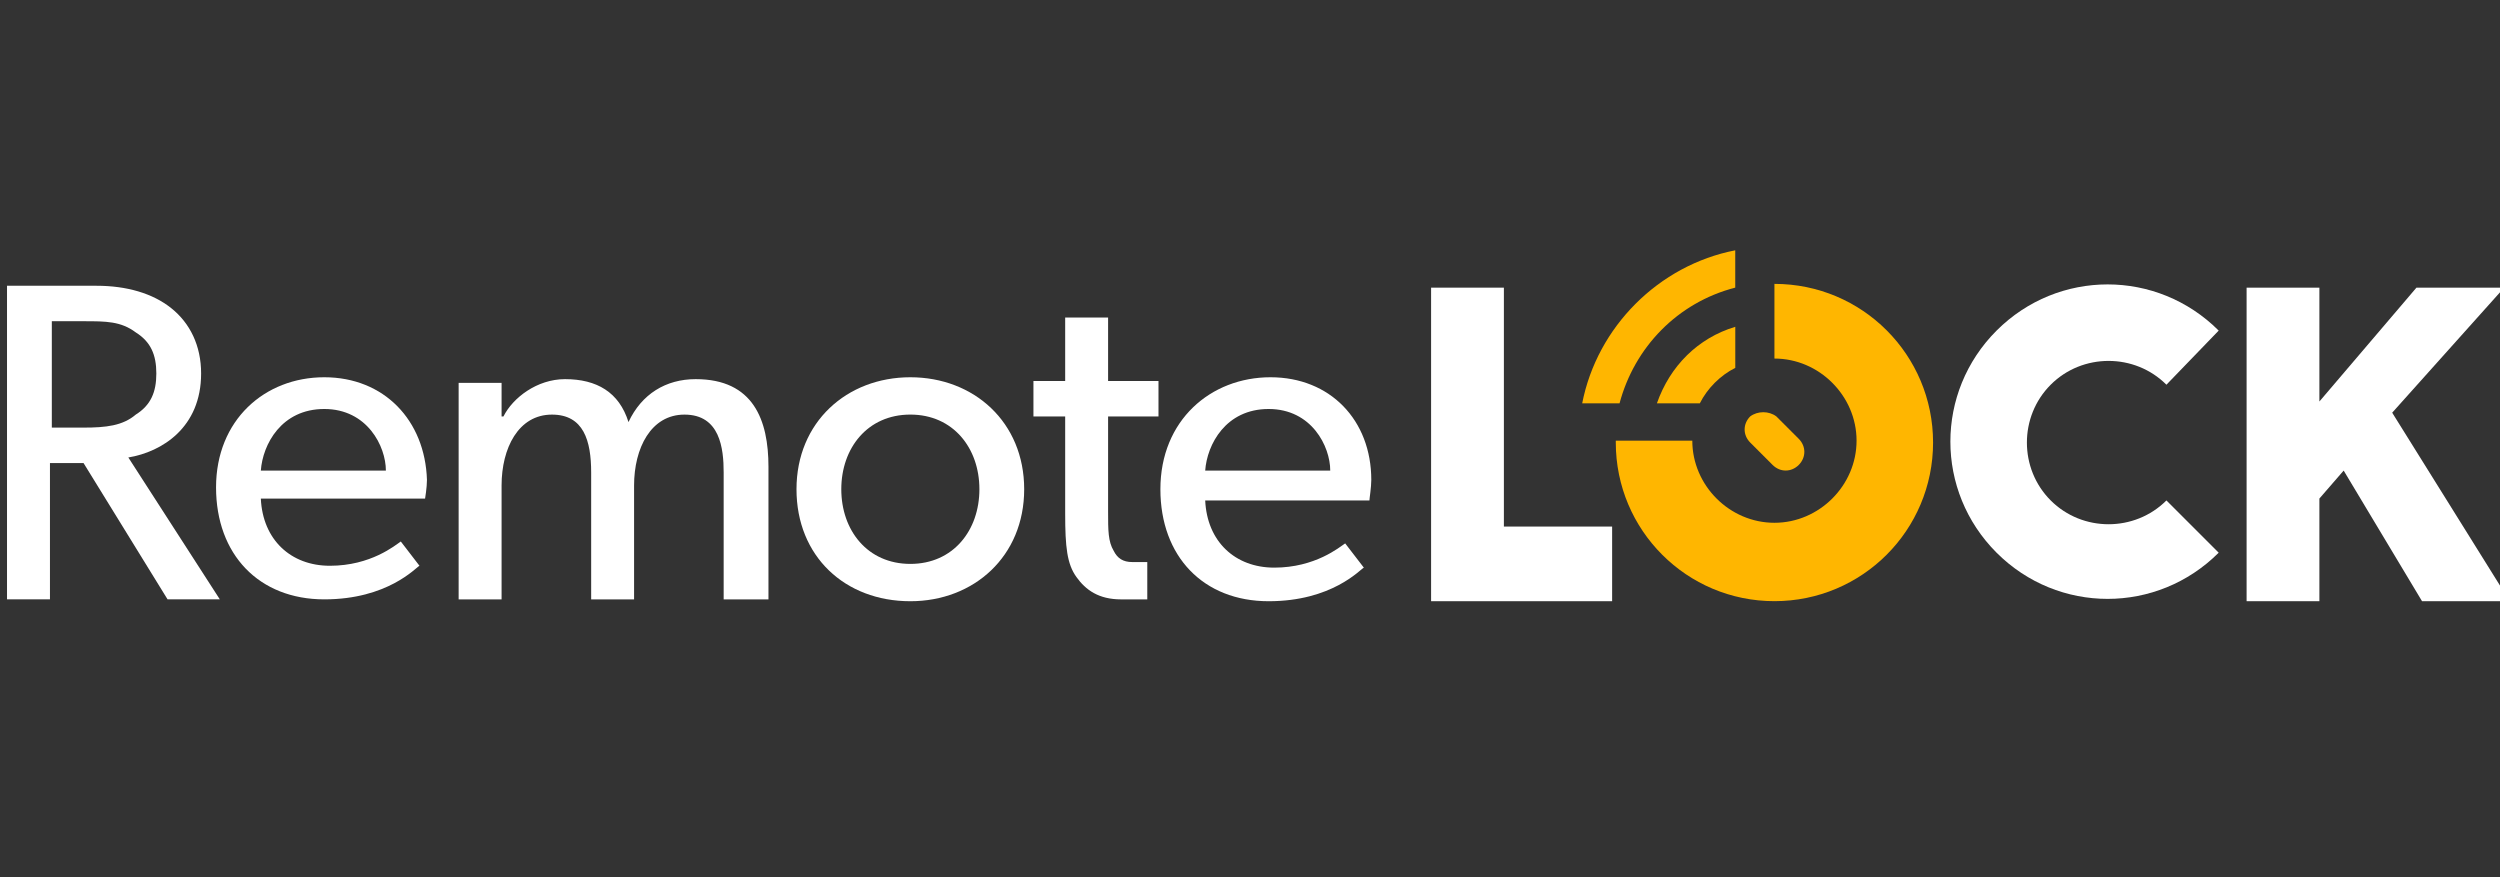 <svg width="114" height="40" viewBox="0 0 114 40" fill="none" xmlns="http://www.w3.org/2000/svg">
<rect x="0" y="0" width="114" height="40" fill="#333333" stroke="none"/>
<g clip-path="url(#clip0_2287_7638)">
<g clip-path="url(#clip1_2287_7638)">
<path d="M9.171 17.031C9.171 15.755 8.661 14.733 7.81 14.053C6.959 13.372 5.767 13.031 4.405 13.031H0.32V27.329H2.278V21.116H3.81L7.64 27.329H10.023L5.852 20.861C7.384 20.606 9.171 19.499 9.171 17.031ZM3.81 19.499H2.363V14.648H3.81C4.831 14.648 5.512 14.648 6.193 15.159C6.874 15.585 7.129 16.18 7.129 17.031C7.129 17.882 6.874 18.478 6.193 18.904C5.597 19.414 4.831 19.499 3.81 19.499Z" fill="white"/>
<path d="M14.788 17.203C12.064 17.203 9.852 19.161 9.852 22.224C9.852 25.288 11.809 27.331 14.788 27.331C17.681 27.331 18.958 25.884 19.128 25.799L18.277 24.692C18.022 24.863 16.915 25.799 15.043 25.799C13.256 25.799 11.979 24.607 11.894 22.735H19.384C19.384 22.735 19.469 22.224 19.469 21.884C19.384 19.161 17.511 17.203 14.788 17.203ZM11.894 21.459C11.979 20.267 12.83 18.65 14.788 18.65C16.745 18.65 17.596 20.352 17.596 21.459H11.894Z" fill="white"/>
<path d="M31.723 17.289C30.361 17.289 29.255 17.97 28.659 19.247C28.233 17.885 27.212 17.289 25.765 17.289C24.489 17.289 23.382 18.14 22.957 18.991H22.872V17.459H20.914V27.332H22.872V22.14C22.872 20.438 23.637 18.906 25.169 18.906C26.616 18.906 26.957 20.098 26.957 21.544V27.332H28.914V22.14C28.914 20.438 29.68 18.906 31.212 18.906C32.829 18.906 32.999 20.438 32.999 21.544V27.332H35.042V21.289C35.042 19.161 34.361 17.289 31.723 17.289Z" fill="white"/>
<path d="M41.512 17.203C38.618 17.203 36.32 19.246 36.32 22.309C36.32 25.373 38.533 27.416 41.512 27.416C44.406 27.416 46.703 25.373 46.703 22.309C46.703 19.246 44.406 17.203 41.512 17.203ZM41.512 25.714C39.554 25.714 38.363 24.182 38.363 22.309C38.363 20.437 39.554 18.905 41.512 18.905C43.469 18.905 44.661 20.437 44.661 22.309C44.661 24.182 43.469 25.714 41.512 25.714Z" fill="white"/>
<path d="M50.529 14.48H48.572V17.374H47.125V18.991H48.572V23.417C48.572 24.949 48.657 25.715 49.083 26.31C49.508 26.906 50.104 27.332 51.125 27.332H52.316V25.63H51.636C51.21 25.63 50.955 25.459 50.785 25.119C50.529 24.693 50.529 24.183 50.529 23.332V18.991H52.827V17.374H50.529V14.48Z" fill="white"/>
<path d="M62.531 21.884C62.531 19.161 60.659 17.203 57.935 17.203C55.212 17.203 52.914 19.161 52.914 22.309C52.914 25.373 54.871 27.416 57.85 27.416C60.744 27.416 62.02 25.969 62.191 25.884L61.34 24.778C61.084 24.948 59.978 25.884 58.106 25.884C56.318 25.884 55.042 24.692 54.957 22.82H62.446C62.446 22.735 62.531 22.224 62.531 21.884ZM54.957 21.459C55.042 20.267 55.893 18.65 57.85 18.65C59.808 18.65 60.659 20.352 60.659 21.459H54.957Z" fill="white"/>
<path d="M73.513 27.415H65.258V13.117H68.577V24.011H73.513V27.415Z" fill="white"/>
<path d="M114.445 27.415H110.445L106.871 21.458L105.764 22.734V27.415H102.445V13.117H105.764V18.309L110.19 13.117H114.19L109.084 18.819L114.445 27.415Z" fill="white"/>
<path d="M73.68 20.179C73.68 24.179 76.914 27.413 80.914 27.413C84.914 27.413 88.148 24.179 88.148 20.179C88.148 16.179 84.914 12.945 80.914 12.945V16.35C82.956 16.35 84.659 18.052 84.659 20.094C84.659 22.137 82.956 23.839 80.914 23.839C78.871 23.839 77.169 22.137 77.169 20.094H73.68V20.179Z" fill="#FFB600"/>
<path d="M75.555 18.392H77.512C77.853 17.711 78.448 17.115 79.129 16.775V14.902C77.427 15.413 76.15 16.69 75.555 18.392Z" fill="#FFB600"/>
<path d="M79.127 11.414C75.638 12.095 72.829 14.903 72.148 18.393H73.851C74.531 15.84 76.489 13.797 79.127 13.116V11.414Z" fill="#FFB600"/>
<path d="M79.81 18.988C79.47 19.329 79.47 19.839 79.81 20.18L80.831 21.201C81.172 21.542 81.682 21.542 82.023 21.201C82.363 20.861 82.363 20.35 82.023 20.01L81.001 18.988C80.661 18.733 80.15 18.733 79.81 18.988Z" fill="#FFB600"/>
<path d="M101.172 15.075C98.363 12.267 93.852 12.267 91.044 15.075C88.235 17.884 88.235 22.394 91.044 25.203C93.852 28.011 98.363 28.011 101.172 25.203L98.789 22.82C97.342 24.267 94.959 24.267 93.512 22.82C92.065 21.373 92.065 18.99 93.512 17.543C94.959 16.096 97.342 16.096 98.789 17.543L101.172 15.075Z" fill="white"/>
</g>
</g>
<defs>
<clipPath id="clip0_2287_7638">
<rect width="114" height="40" fill="white"/>
</clipPath>
<clipPath id="clip1_2287_7638">
<rect width="119.619" height="22.857" fill="white" transform="translate(0.32 8.617)"/>
</clipPath>
</defs>
</svg>
